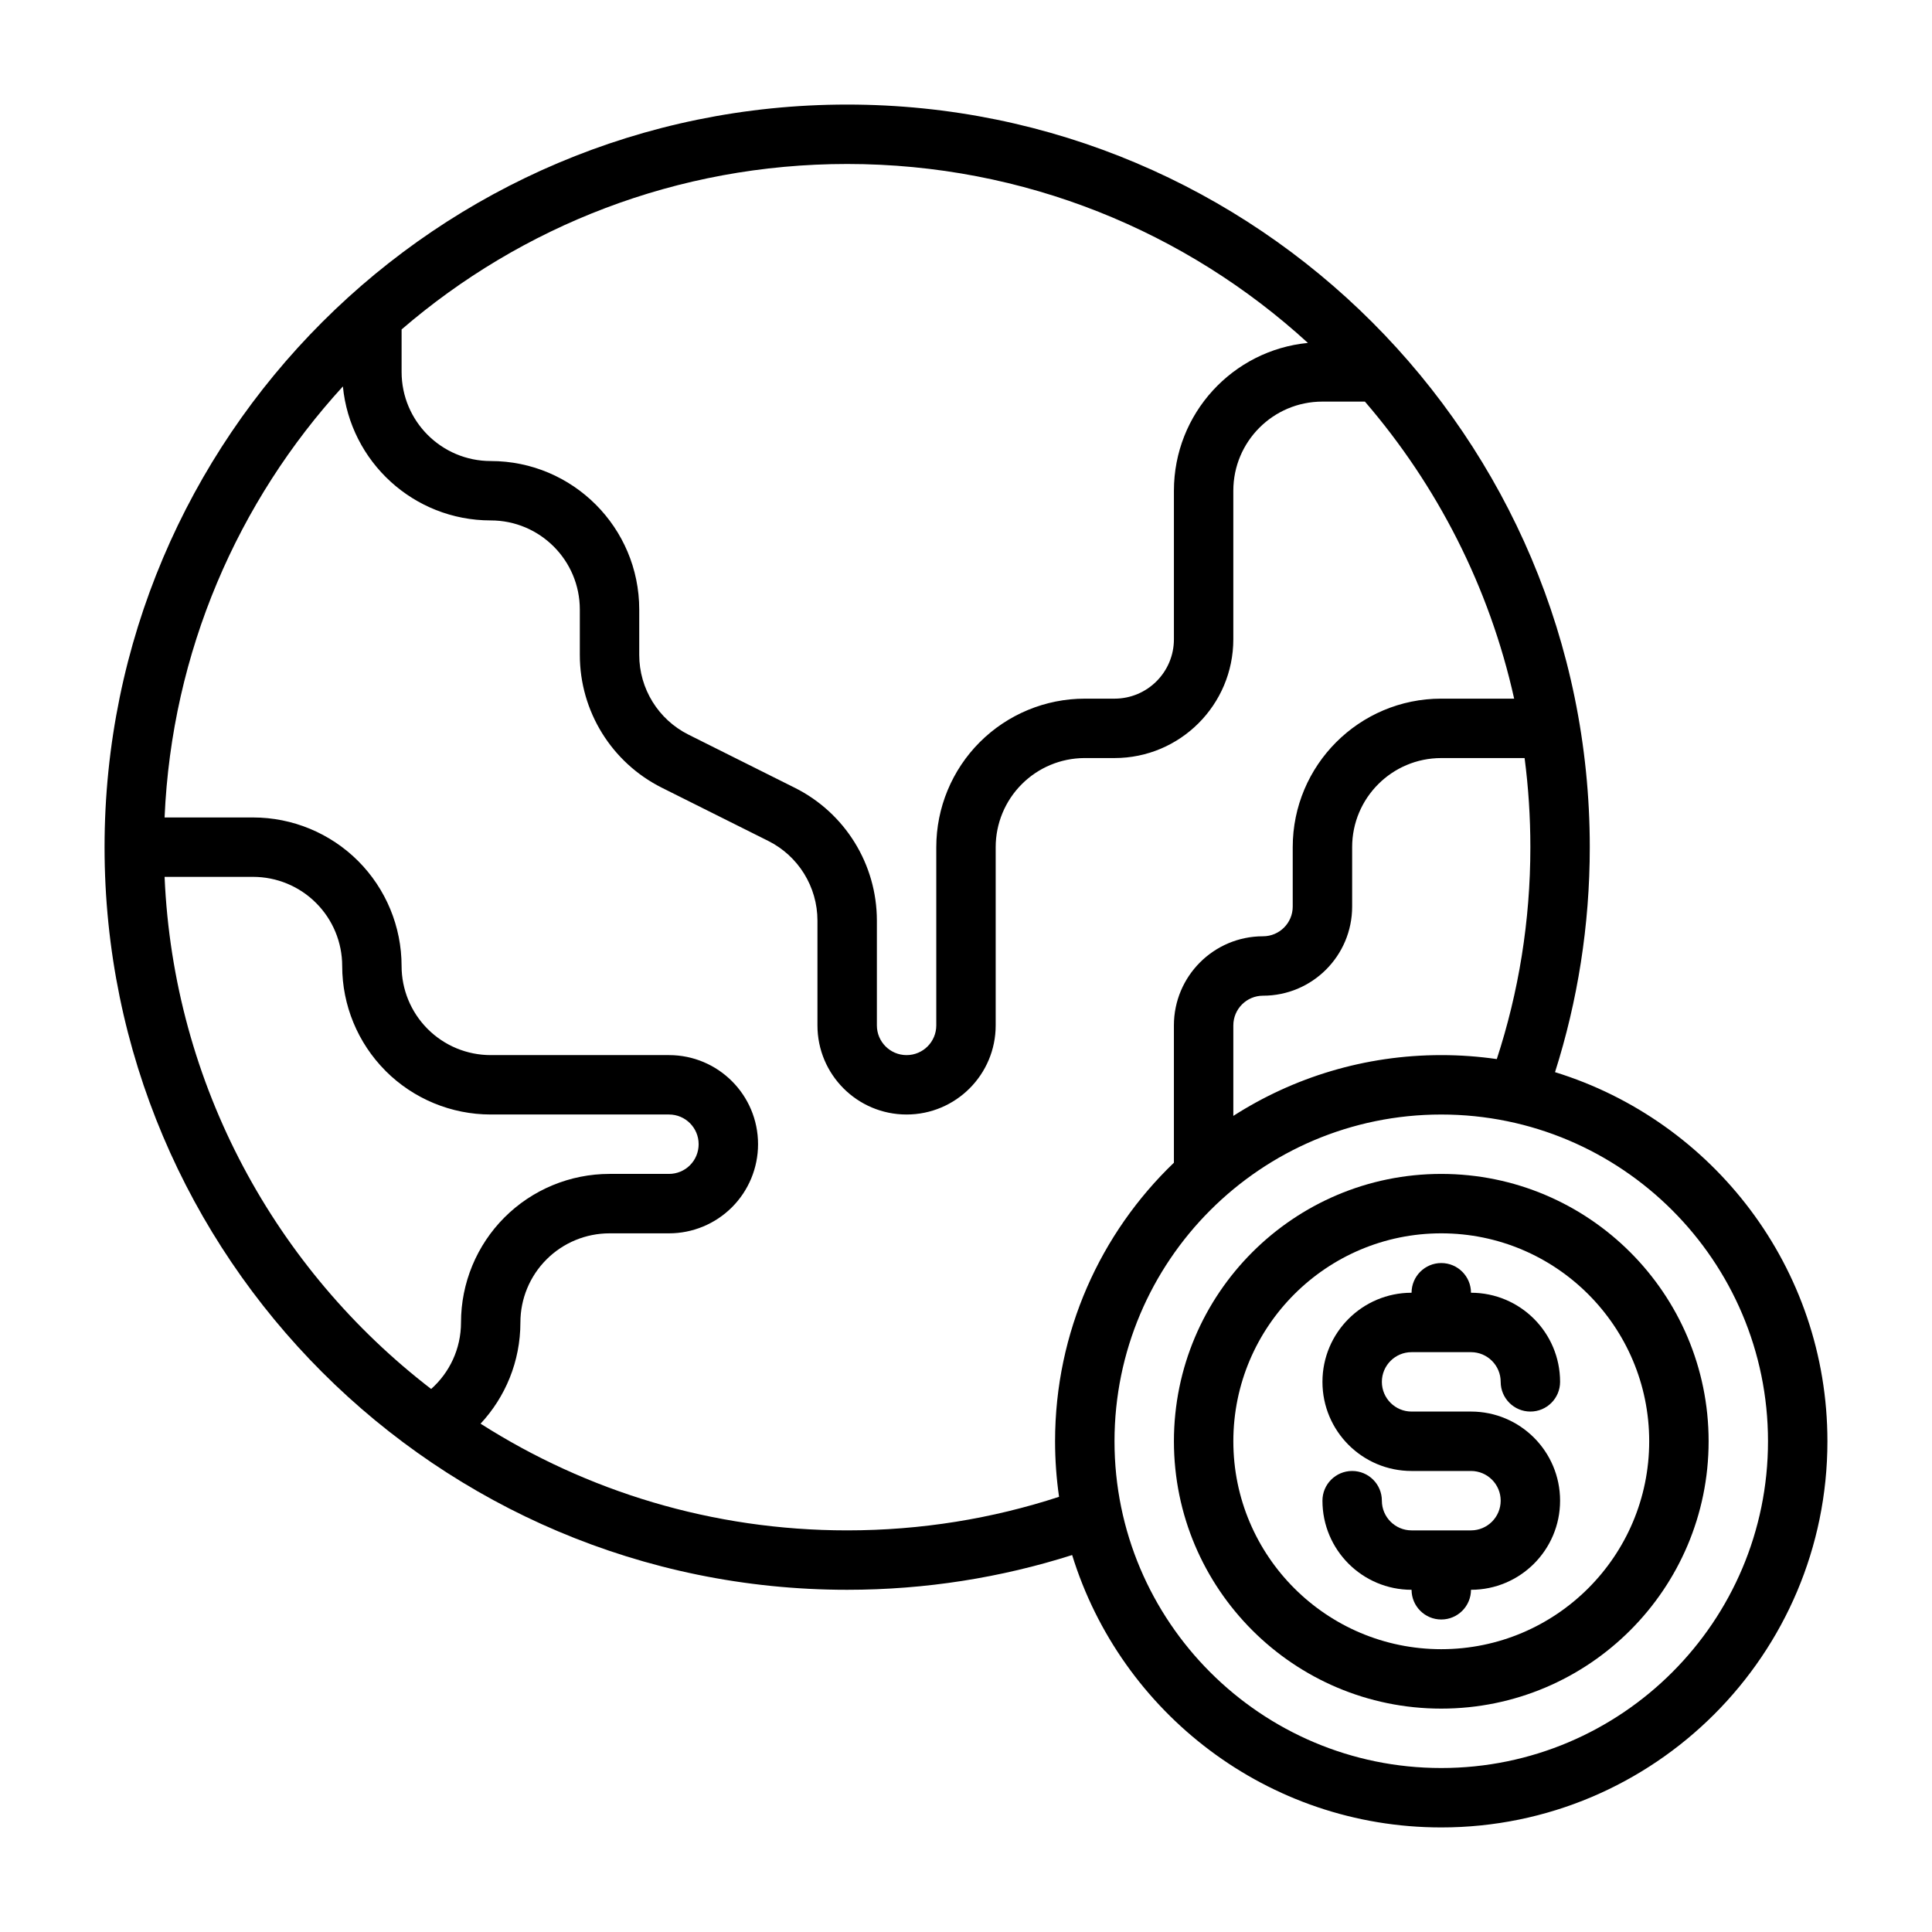 <?xml version="1.0" encoding="UTF-8"?>
<!-- Uploaded to: ICON Repo, www.svgrepo.com, Generator: ICON Repo Mixer Tools -->
<svg fill="#000000" width="800px" height="800px" version="1.1" viewBox="144 144 512 512" xmlns="http://www.w3.org/2000/svg">
 <g fill-rule="evenodd">
  <path d="m428.13 556.1c-18.812 5.981-38.84 9.211-59.621 9.211-108.62 0-196.8-88.184-196.8-196.8 0-108.62 88.18-196.8 196.8-196.8 108.62 0 196.8 88.18 196.8 196.8 0 20.781-3.231 40.809-9.211 59.621 41.785 12.887 72.188 51.828 72.188 97.816 0 56.484-45.855 102.34-102.34 102.34-45.988 0-84.93-30.402-97.816-72.188zm97.816-116.74c47.793 0 86.594 38.801 86.594 86.59 0 47.793-38.801 86.594-86.594 86.594-47.789 0-86.59-38.801-86.59-86.594 0-47.789 38.801-86.59 86.59-86.59zm-70.848 12.777v-36.395c0-13.043 10.574-23.617 23.617-23.617 4.344 0 7.871-3.523 7.871-7.871v-15.742c0-21.734 17.625-39.363 39.359-39.363h19.32c-6.574-29.613-20.414-56.512-39.551-78.719h-11.258c-13.043 0-23.613 10.574-23.613 23.617v39.359c0 17.391-14.102 31.488-31.488 31.488h-8.023c-6.211 0.039-12.152 2.519-16.547 6.918-4.43 4.426-6.918 10.434-6.918 16.699v47.23c0 13.043-10.574 23.617-23.617 23.617-13.043 0-23.617-10.574-23.617-23.617v-27.773c0-8.941-5.051-17.121-13.051-21.121l-28.164-14.082c-13.336-6.668-21.758-20.293-21.758-35.203v-12.027c0-13.043-10.574-23.617-23.617-23.617-20.445 0-37.242-15.578-39.172-35.512-27.797 30.387-45.367 70.289-47.254 114.23h23.449c10.438 0 20.449 4.148 27.836 11.527 7.375 7.383 11.523 17.395 11.523 27.836 0 6.211 2.449 12.176 6.816 16.594l0.102 0.102c4.426 4.434 10.434 6.918 16.699 6.918h47.246c13.039 0 23.602 10.566 23.602 23.602v0.031c0 6.258-2.488 12.266-6.91 16.688-4.426 4.426-10.434 6.914-16.691 6.914h-15.758c-6.266 0-12.273 2.488-16.699 6.918-4.43 4.426-6.918 10.43-6.918 16.695 0 10.371-4.008 19.801-10.555 26.828 28.086 17.902 61.418 28.277 97.148 28.277 19.602 0 38.469-3.117 56.156-8.895-0.691-4.809-1.055-9.723-1.055-14.723 0-29 12.086-55.188 31.488-73.812zm-267.48-75.754c2.367 55.238 29.535 104.1 70.641 135.71 4.859-4.324 7.914-10.621 7.914-17.637 0-10.438 4.148-20.449 11.523-27.832 7.383-7.379 17.398-11.527 27.836-11.527h15.758c2.086 0 4.086-0.824 5.559-2.297 1.473-1.473 2.297-3.473 2.297-5.559v-0.031c0-4.336-3.516-7.856-7.856-7.856h-47.246c-10.438 0-20.453-4.148-27.836-11.523l-0.078-0.09c-7.328-7.375-11.445-17.348-11.445-27.746 0-6.269-2.488-12.273-6.922-16.699-4.422-4.43-10.43-6.918-16.695-6.918zm353.05 48.285c5.777-17.68 8.895-36.555 8.895-56.156 0-8.008-0.52-15.887-1.527-23.617h-22.09c-13.043 0-23.613 10.57-23.613 23.617v15.742c0 13.043-10.574 23.617-23.617 23.617-4.344 0-7.871 3.527-7.871 7.871v23.98c15.91-10.195 34.816-16.109 55.102-16.109 5 0 9.914 0.363 14.723 1.055zm-50.059-189.79c-32.195-29.449-75.066-47.422-122.1-47.422-45.102 0-86.367 16.523-118.08 43.848v11.258c0 13.043 10.574 23.617 23.617 23.617 21.734 0 39.359 17.625 39.359 39.359v12.027c0 8.941 5.055 17.121 13.051 21.121l28.168 14.082c13.336 6.668 21.758 20.293 21.758 35.203v27.773c0 4.348 3.527 7.871 7.871 7.871 4.348 0 7.871-3.523 7.871-7.871v-47.23c0-10.441 4.148-20.453 11.527-27.836 7.383-7.375 17.395-11.527 27.836-11.527h7.871c8.699 0 15.742-7.043 15.742-15.742v-39.359c0-20.445 15.578-37.242 35.512-39.172z"/>
  <path d="m525.95 455.1c-39.098 0-70.848 31.75-70.848 70.848 0 39.102 31.75 70.852 70.848 70.852 39.102 0 70.852-31.75 70.852-70.852 0-39.098-31.75-70.848-70.852-70.848zm0 15.746c30.41 0 55.105 24.695 55.105 55.102 0 30.41-24.695 55.105-55.105 55.105-30.406 0-55.102-24.695-55.102-55.105 0-30.406 24.695-55.102 55.102-55.102z"/>
  <path d="m518.08 486.59c-13.043 0-23.617 10.574-23.617 23.617s10.574 23.617 23.617 23.617h15.746c4.344 0 7.871 3.523 7.871 7.871 0 4.344-3.527 7.871-7.871 7.871h-15.746c-4.344 0-7.871-3.527-7.871-7.871 0-4.348-3.527-7.871-7.871-7.871-4.348 0-7.875 3.523-7.875 7.871 0 13.043 10.574 23.617 23.617 23.617 0 4.344 3.527 7.871 7.871 7.871 4.348 0 7.875-3.527 7.875-7.871 13.043 0 23.613-10.574 23.613-23.617 0-13.043-10.57-23.617-23.613-23.617h-15.746c-4.344 0-7.871-3.527-7.871-7.871s3.527-7.871 7.871-7.871h15.746c4.344 0 7.871 3.527 7.871 7.871s3.527 7.871 7.871 7.871c4.348 0 7.871-3.527 7.871-7.871 0-13.043-10.57-23.617-23.613-23.617 0-4.344-3.527-7.871-7.875-7.871-4.344 0-7.871 3.527-7.871 7.871z"/>
 </g>
</svg>